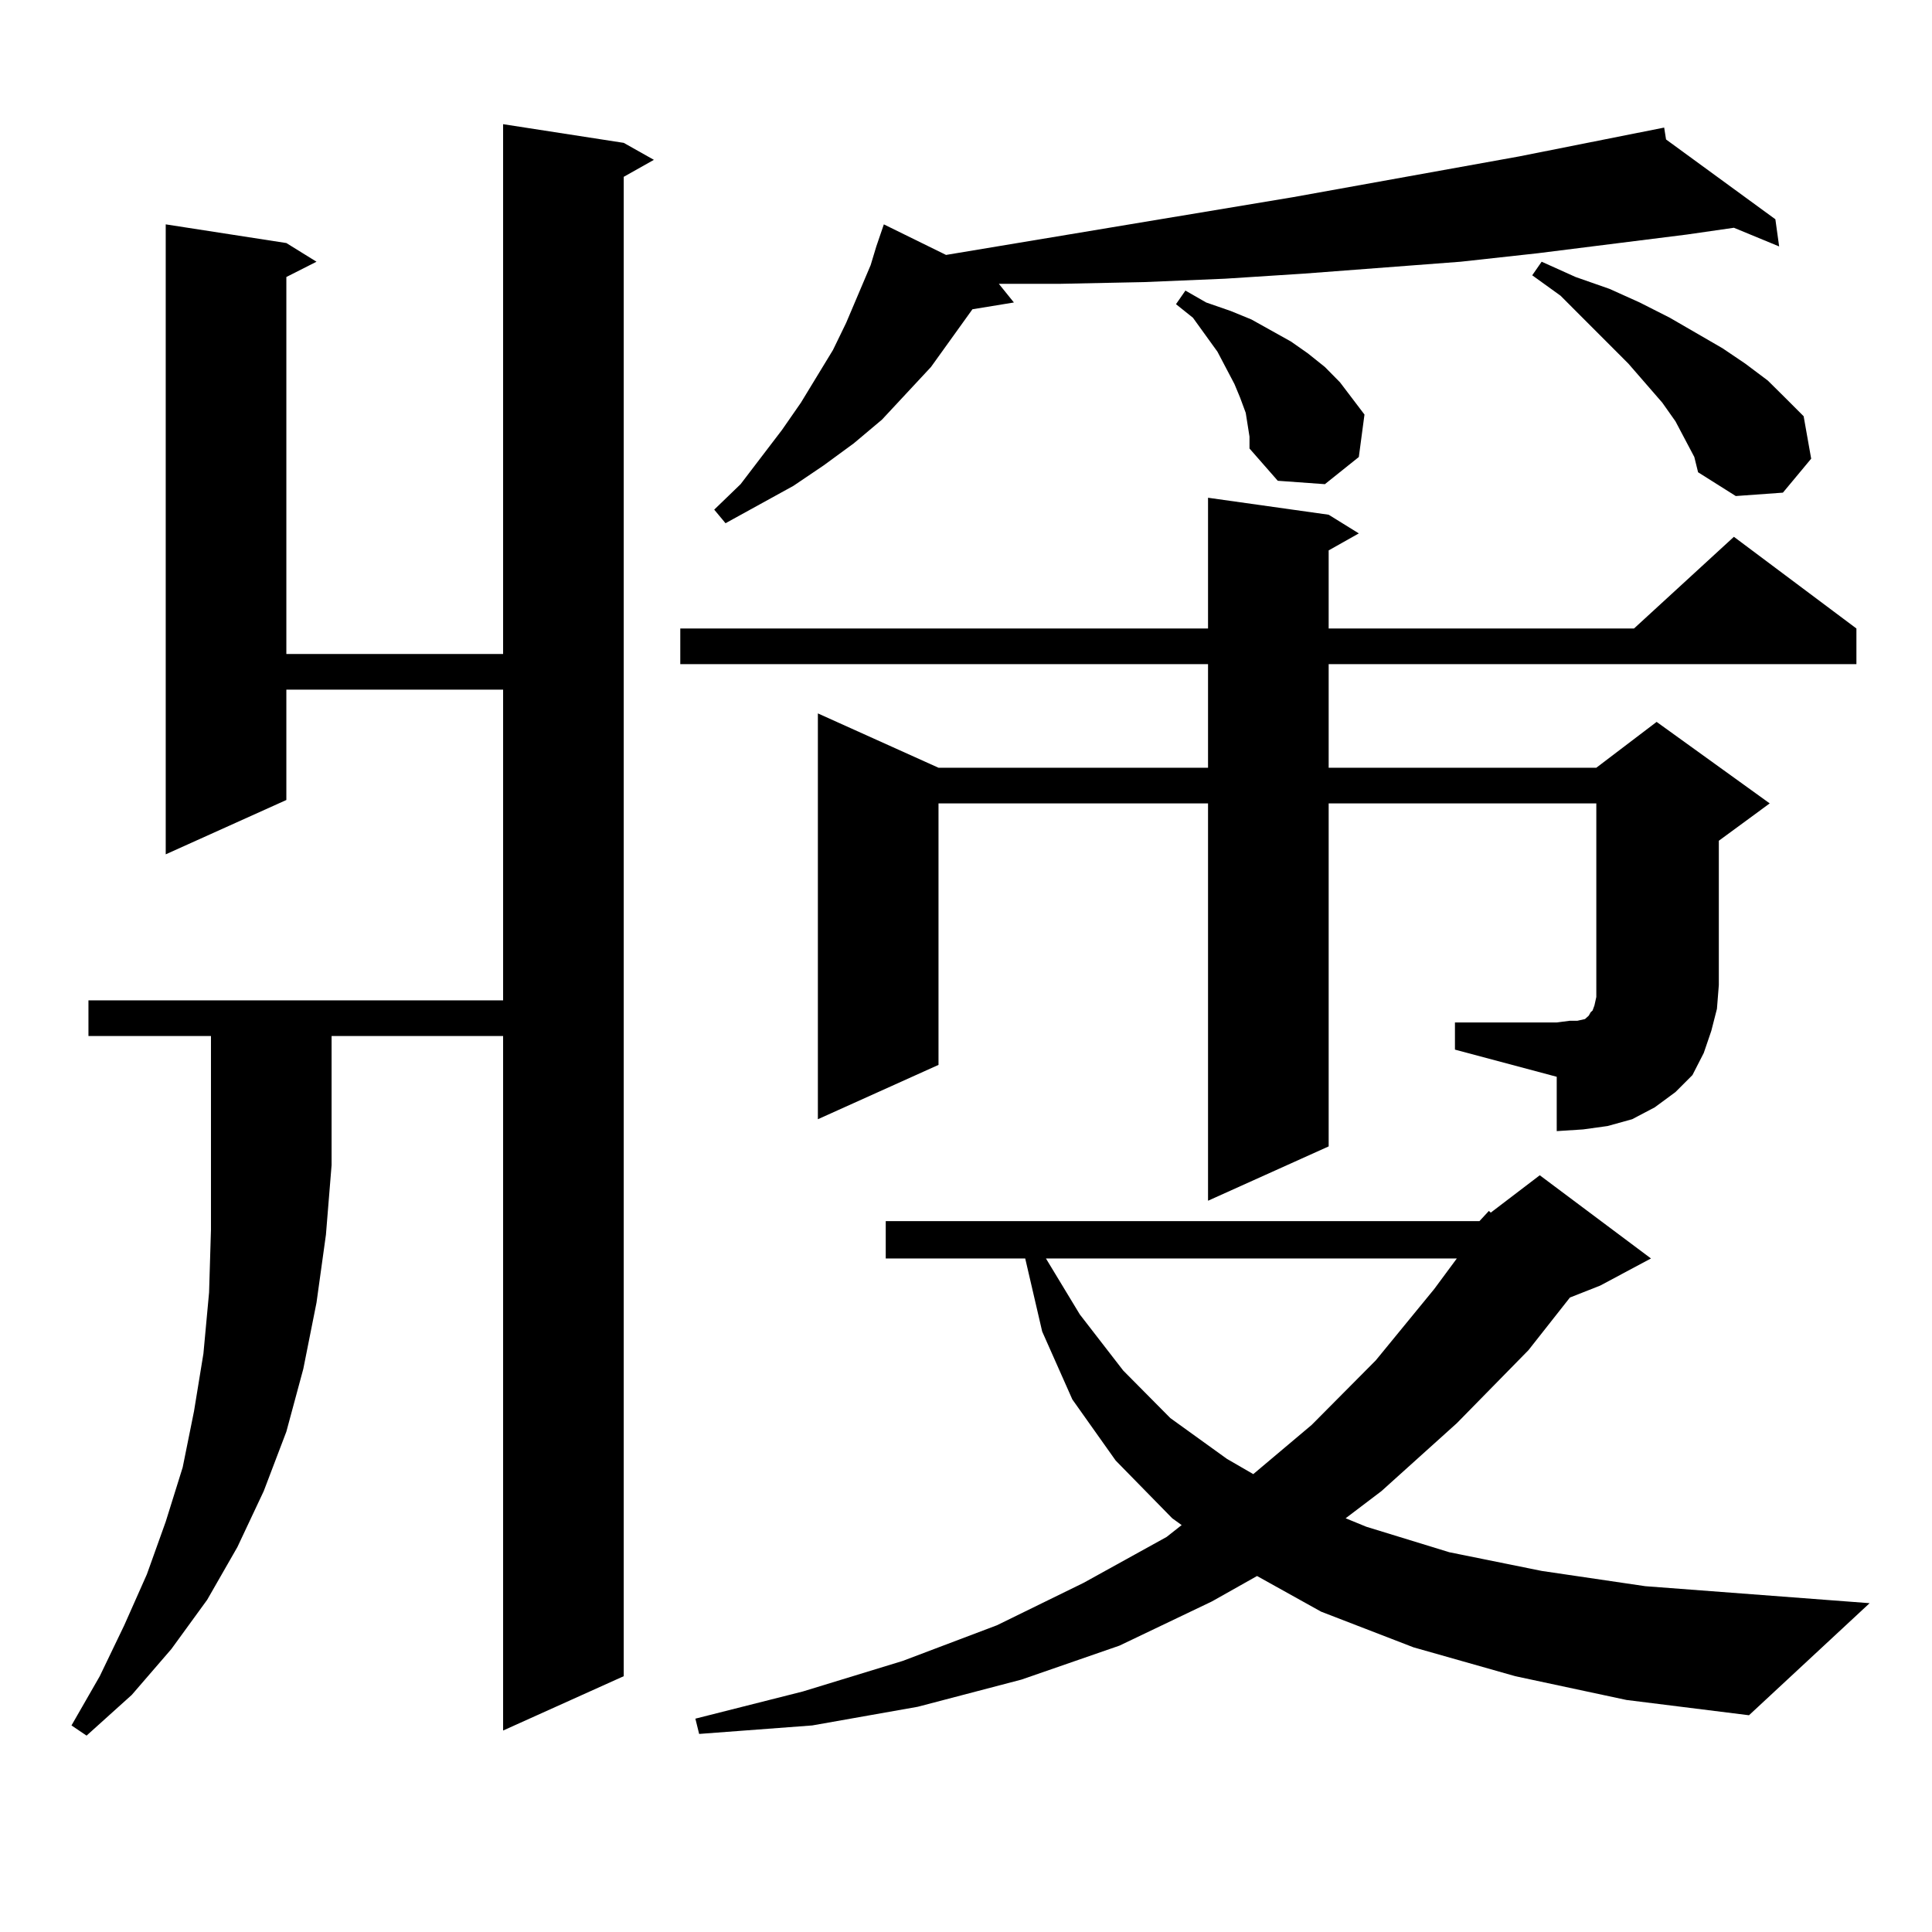 <?xml version="1.0" encoding="utf-8"?>
<!-- Generator: Adobe Illustrator 16.0.0, SVG Export Plug-In . SVG Version: 6.00 Build 0)  -->
<!DOCTYPE svg PUBLIC "-//W3C//DTD SVG 1.1//EN" "http://www.w3.org/Graphics/SVG/1.1/DTD/svg11.dtd">
<svg version="1.1" id="图层_1" xmlns="http://www.w3.org/2000/svg" xmlns:xlink="http://www.w3.org/1999/xlink" x="0px" y="0px"
	 width="1000px" height="1000px" viewBox="0 0 1000 1000" enable-background="new 0 0 1000 1000" xml:space="preserve">
<path d="M45.779,536.246v-18.457h214.629v-160.84H148.216v57.129l-62.438,28.125V116.129l62.438,9.668l15.609,9.668l-15.609,7.91
	v195.117h112.192V64.273l62.438,9.668l15.609,8.789l-15.609,8.789v776.074l-62.438,28.125V536.246H171.63v66.797l-2.927,36.035
	l-4.878,35.156l-6.829,34.277l-8.78,32.52l-11.707,30.762l-13.658,29.004l-15.609,27.246l-18.536,25.488l-20.487,23.73
	l-23.414,21.094l-7.805-5.273l14.634-25.488l12.683-26.367l11.707-26.367l9.756-27.246l8.78-28.125l5.854-29.004l4.878-29.883
	l2.927-31.641l0.976-32.52v-33.398v-66.797H45.779z M753.079,529.215h52.682l6.829-0.879h3.902l3.902-0.879l0.976-0.879l0.976-0.879
	l0.976-1.758l0.976-0.879l0.976-2.637l0.976-4.395V415.836H687.715v177.539L625.277,621.5V415.836H485.769v135.352l-62.438,28.125
	V369.254l62.438,28.125h139.509v-53.613H352.113v-18.457h273.164v-67.676l62.438,8.789l15.609,9.668l-15.609,8.789v40.43H845.76
	l51.706-47.461l63.413,47.461v18.457H687.715v53.613h138.533l31.219-23.73l58.535,42.188l-26.341,19.336v74.707l-0.976,12.305
	l-2.927,11.426l-3.902,11.426l-5.854,11.426l-8.78,8.789l-10.731,7.91l-11.707,6.152l-12.683,3.516l-12.683,1.758l-13.658,0.879
	V557.34l-52.682-14.063V529.215z M765.762,632.047l4.878-5.273l0.976,0.879l25.365-19.336l57.56,43.066l-26.341,14.063
	l-15.609,6.152l-21.463,27.246l-37.072,37.793l-39.023,35.156l-18.536,14.063l10.731,4.395l42.926,13.184l47.804,9.668l53.657,7.91
	l116.095,8.789l-62.438,58.008l-63.413-7.91l-57.56-12.305l-52.682-14.941l-47.804-18.457l-33.17-18.457l-23.414,13.184
	l-47.804,22.852l-50.73,17.578l-53.657,14.063l-54.633,9.668l-58.535,4.395l-1.951-7.91l55.608-14.063l51.706-15.82l48.779-18.457
	l44.877-21.973l42.926-23.73l7.805-6.152l-4.878-3.516l-29.268-29.883l-22.438-31.641l-15.609-35.156l-8.78-37.793h-72.193v-19.336
	H765.762z M862.345,72.184l56.584,41.309l1.951,14.063l-23.414-9.668l-24.39,3.516l-77.071,9.668l-39.999,4.395l-80.974,6.152
	l-40.975,2.637l-41.95,1.758l-42.926,0.879h-32.194l7.805,9.668l-21.463,3.516l-21.463,29.883l-25.365,27.246l-14.634,12.305
	l-15.609,11.426l-15.609,10.547l-35.121,19.336l-5.854-7.031l13.658-13.184l21.463-28.125l9.756-14.063l16.585-27.246l6.829-14.063
	l12.683-29.883l2.927-9.668l3.902-11.426l32.194,15.82l179.508-29.883l117.07-21.094l75.12-14.941L862.345,72.184z M541.377,651.383
	l17.561,29.004l22.438,29.004L605.766,734l29.268,21.094l13.658,7.91l30.243-25.488l33.17-33.398l30.243-36.914l11.707-15.82
	H541.377z M645.765,219.84l-0.976-6.152l-2.927-7.91l-2.927-7.031l-8.78-16.699l-12.683-17.578l-8.78-7.031l4.878-7.031
	l10.731,6.152l12.683,4.395l10.731,4.395l20.487,11.426l8.78,6.152l8.78,7.031l7.805,7.91l12.683,16.699l-2.927,21.973
	l-17.561,14.063l-24.39-1.758l-14.634-16.699v-6.152L645.765,219.84z M867.223,218.082l-6.829-9.668l-17.561-20.215l-35.121-35.156
	l-14.634-10.547l4.878-7.031l17.561,7.91l17.561,6.152l15.609,7.031l15.609,7.91l27.316,15.82l11.707,7.91l11.707,8.789l9.756,9.668
	l8.78,8.789l3.902,21.973l-14.634,17.578l-24.39,1.758l-19.512-12.305l-1.951-7.91L867.223,218.082z"/>
</svg>
